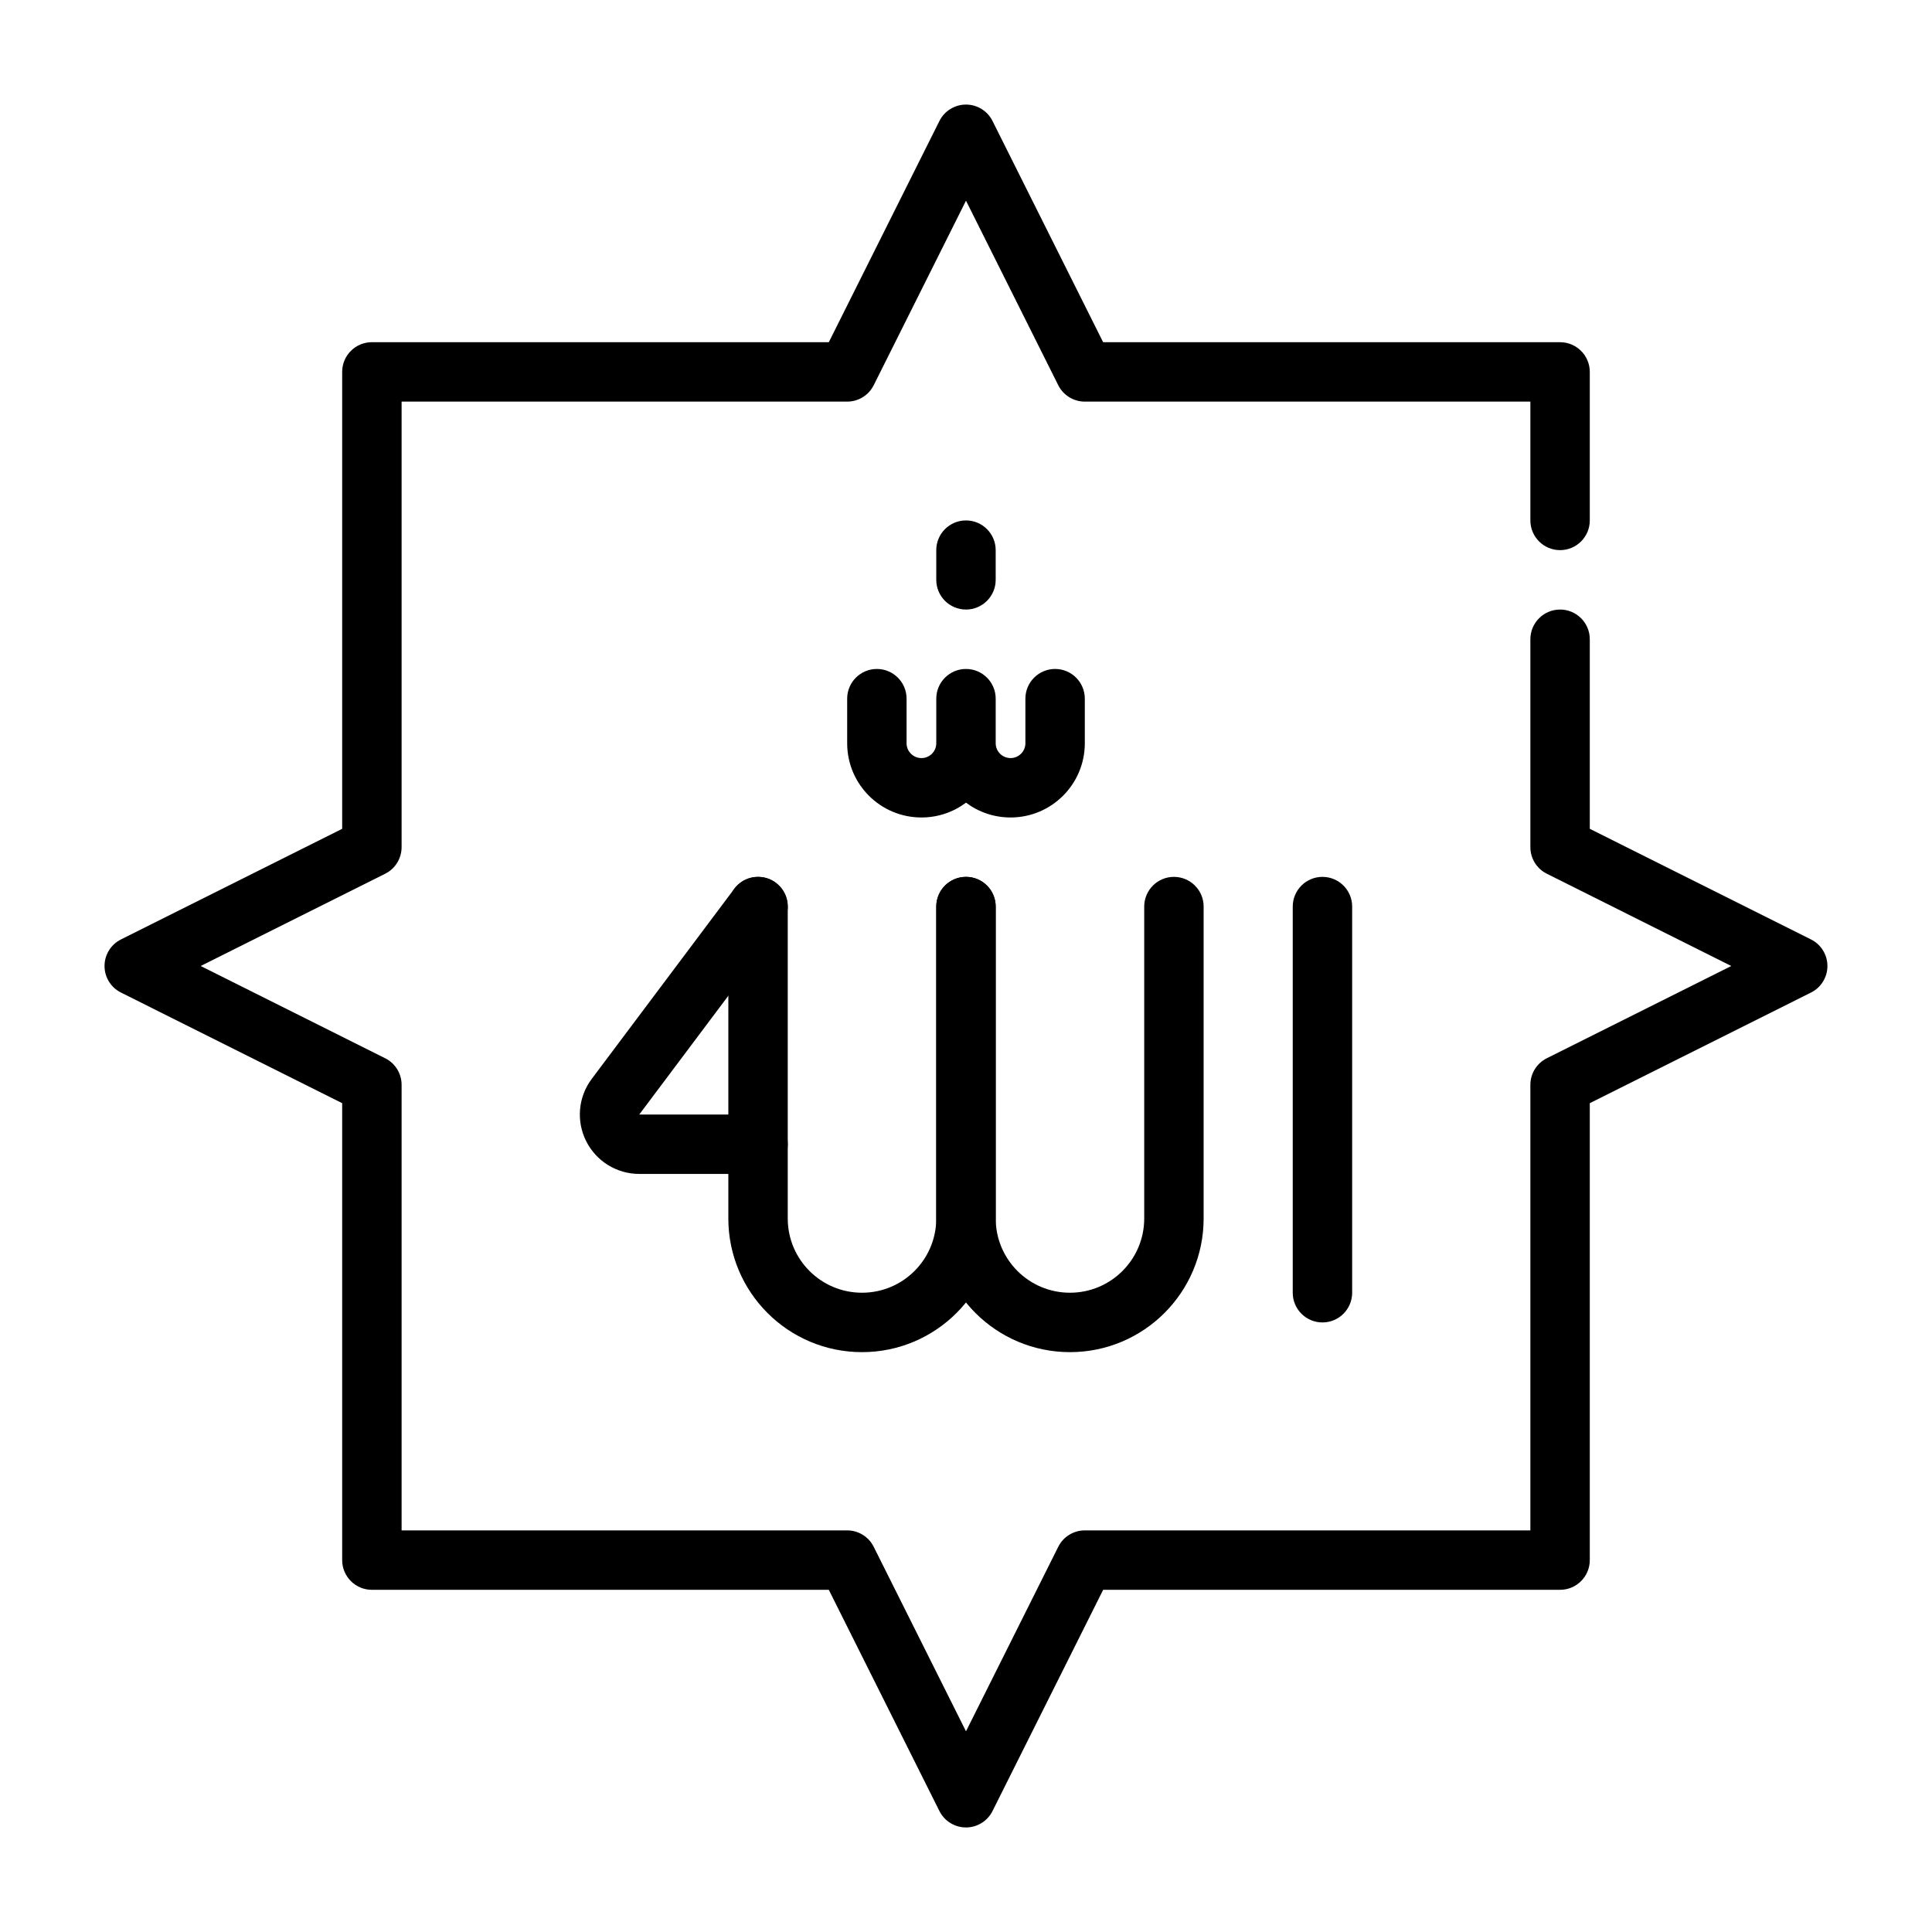 <?xml version="1.0" encoding="UTF-8"?>
<!-- Uploaded to: ICON Repo, www.iconrepo.com, Generator: ICON Repo Mixer Tools -->
<svg fill="#000000" width="800px" height="800px" version="1.1" viewBox="144 144 512 512" xmlns="http://www.w3.org/2000/svg">
 <g fill-rule="evenodd">
  <path d="m363.64 234.69 29.316-58.625c1.332-2.668 4.055-4.352 7.039-4.352 2.981 0 5.707 1.684 7.035 4.352l29.316 58.625h121.09c4.348 0 7.875 3.523 7.875 7.871v39.359c0 4.344-3.527 7.871-7.875 7.871-4.344 0-7.871-3.527-7.871-7.871v-31.488h-118.08c-2.984 0-5.707-1.684-7.039-4.352l-24.449-48.895-24.453 48.895c-1.328 2.668-4.055 4.352-7.035 4.352h-118.08v118.08c0 2.981-1.684 5.707-4.352 7.035l-48.895 24.453 48.895 24.449c2.668 1.332 4.352 4.055 4.352 7.039v118.08h118.08c2.981 0 5.707 1.684 7.035 4.356l24.453 48.891 24.449-48.891c1.332-2.672 4.055-4.356 7.039-4.356h118.08v-118.08c0-2.984 1.684-5.707 4.356-7.039l48.891-24.449-48.891-24.453c-2.672-1.328-4.356-4.055-4.356-7.035v-55.105c0-4.344 3.527-7.871 7.871-7.871 4.348 0 7.875 3.527 7.875 7.871v50.238l58.621 29.316c2.668 1.332 4.356 4.055 4.356 7.039 0 2.981-1.688 5.707-4.356 7.035l-58.621 29.316v121.09c0 4.348-3.527 7.875-7.875 7.875h-121.09l-29.316 58.621c-1.328 2.668-4.055 4.356-7.035 4.356-2.984 0-5.707-1.688-7.039-4.356l-29.316-58.621h-121.09c-4.348 0-7.871-3.527-7.871-7.875v-121.09l-58.625-29.316c-2.668-1.328-4.352-4.055-4.352-7.035 0-2.984 1.684-5.707 4.352-7.039l58.625-29.316v-121.09c0-4.348 3.523-7.871 7.871-7.871z"/>
  <path d="m486.59 384.25v102.34c0 4.348 3.527 7.871 7.871 7.871 4.348 0 7.875-3.523 7.875-7.871v-102.34c0-4.344-3.527-7.871-7.875-7.871-4.344 0-7.871 3.527-7.871 7.871z"/>
  <path d="m447.23 384.25v82.656c0 10.871-8.809 19.68-19.68 19.68v7.871-7.871c-10.871 0-19.68-8.809-19.68-19.68v-82.656c0-4.344-3.527-7.871-7.871-7.871-4.348 0-7.875 3.527-7.875 7.871v82.656c0 19.562 15.863 35.426 35.426 35.426v-7.875 7.875c19.562 0 35.426-15.863 35.426-35.426v-82.656c0-4.344-3.527-7.871-7.875-7.871-4.344 0-7.871 3.527-7.871 7.871z"/>
  <path d="m392.12 384.25v82.656c0 10.871-8.809 19.68-19.68 19.68v7.871-7.871c-10.871 0-19.68-8.809-19.68-19.68v-82.656c0-4.344-3.527-7.871-7.871-7.871s-7.871 3.527-7.871 7.871v82.656c0 19.562 15.859 35.426 35.422 35.426v-7.875 7.875c19.562 0 35.426-15.863 35.426-35.426v-82.656c0-4.344-3.527-7.871-7.871-7.871-4.348 0-7.875 3.527-7.875 7.871z"/>
  <path d="m415.74 340.96v-11.809c0-4.344 3.527-7.871 7.871-7.871 4.348 0 7.875 3.527 7.875 7.871v11.809c0 10.871-8.809 19.68-19.684 19.68v-7.871 7.871c-4.422 0-8.516-1.461-11.797-3.926-3.293 2.465-7.379 3.926-11.801 3.926h-0.016c-10.871 0-19.68-8.809-19.68-19.68v-11.809c0-4.344 3.523-7.871 7.871-7.871 4.344 0 7.871 3.527 7.871 7.871v11.809c0 2.176 1.766 3.938 3.938 3.938h0.016c2.164 0 3.918-1.754 3.918-3.922v-11.824c0-4.344 3.527-7.871 7.875-7.871 4.344 0 7.871 3.527 7.871 7.871v11.809c0 2.176 1.762 3.938 3.934 3.938v7.871-7.871c2.176 0 3.938-1.762 3.938-3.938z"/>
  <path d="m313.41 439.36h31.488c4.344 0 7.871 3.527 7.871 7.871s-3.527 7.871-7.871 7.871h-31.488c-5.969 0-11.414-3.367-14.082-8.707-2.668-5.328-2.094-11.711 1.488-16.48 13.781-18.383 37.785-50.383 37.785-50.383 2.606-3.481 7.539-4.18 11.02-1.574 3.481 2.606 4.18 7.543 1.574 11.02z"/>
  <path d="m392.12 289.79v7.875c0 4.344 3.527 7.871 7.875 7.871 4.344 0 7.871-3.527 7.871-7.871v-7.875c0-4.344-3.527-7.871-7.871-7.871-4.348 0-7.875 3.527-7.875 7.871z"/>
 </g>
</svg>